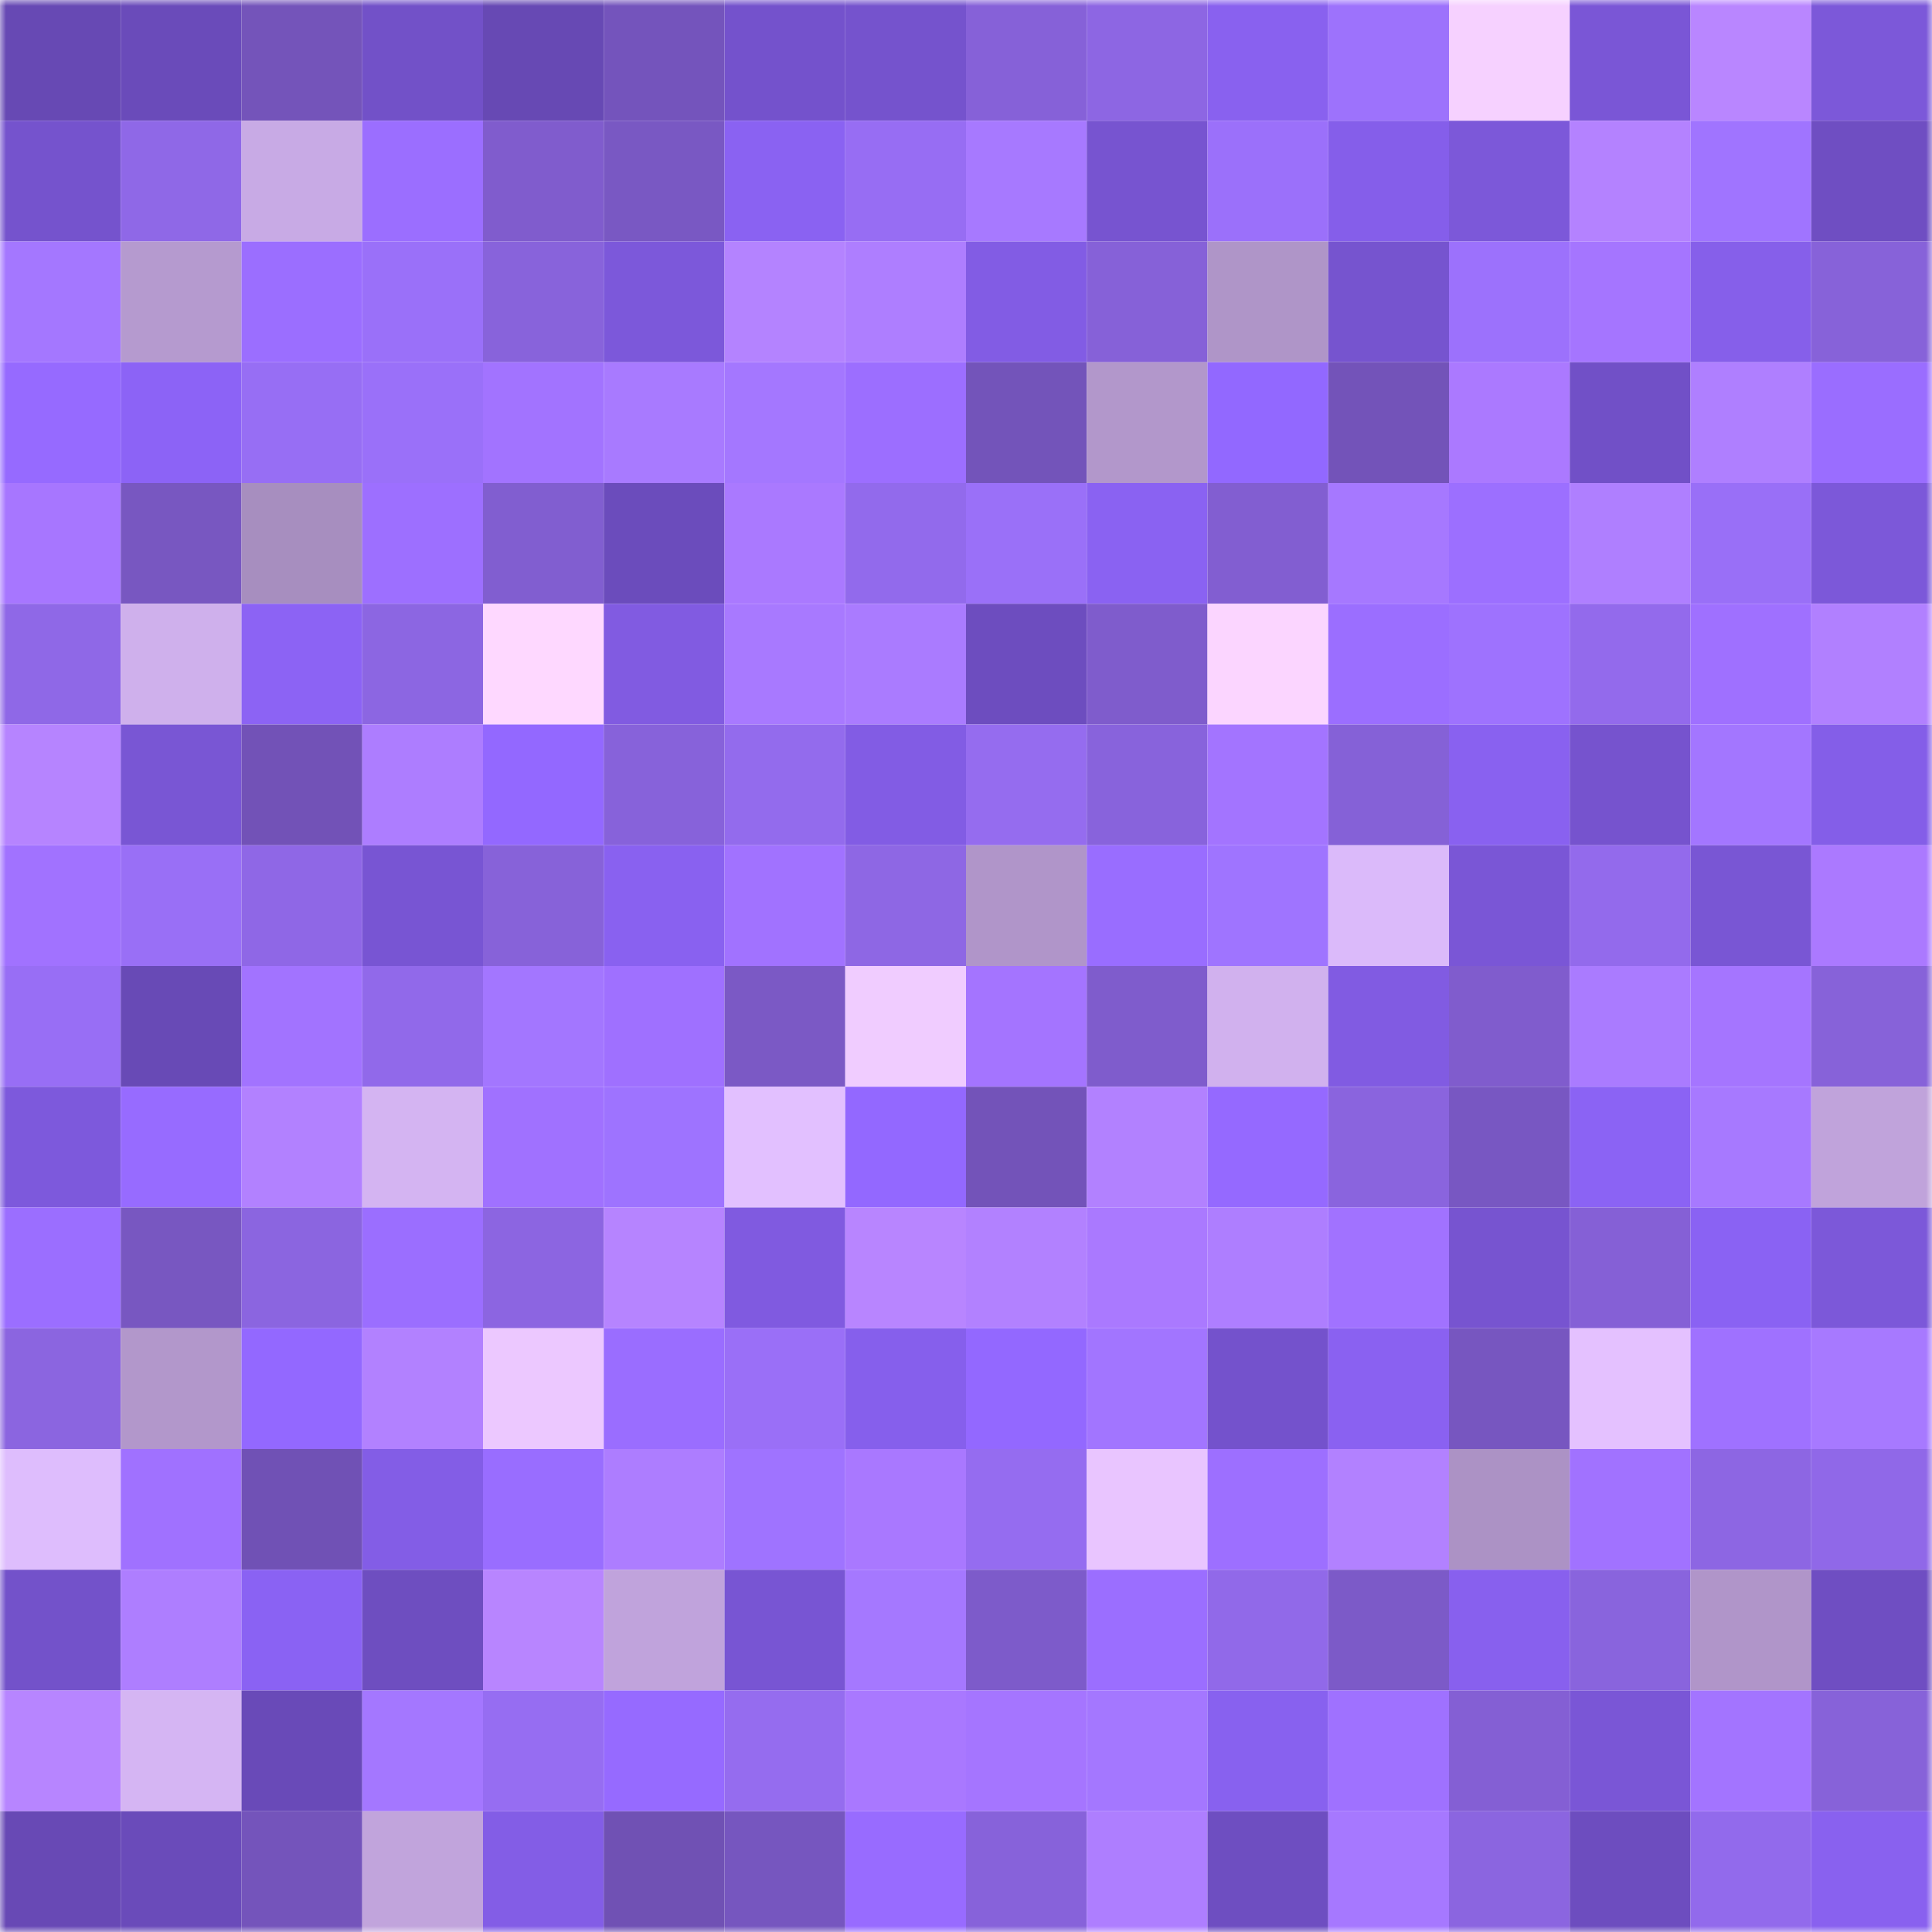 <svg viewBox="0 0 160 160" fill="none" role="img" xmlns="http://www.w3.org/2000/svg" width="240" height="240" name="linea%2Caij.linea.eth"><mask id="1500938995" mask-type="alpha" maskUnits="userSpaceOnUse" x="0" y="0" width="160" height="160"><rect width="160" height="160" fill="#FFFFFF"></rect></mask><g mask="url(#1500938995)"><rect x="0" y="0" width="10" height="10" fill="#6749b4"></rect><rect x="10" y="0" width="10" height="10" fill="#6a4bba"></rect><rect x="20" y="0" width="10" height="10" fill="#7454ba"></rect><rect x="30" y="0" width="10" height="10" fill="#7251c8"></rect><rect x="40" y="0" width="10" height="10" fill="#6749b4"></rect><rect x="50" y="0" width="10" height="10" fill="#7454bc"></rect><rect x="60" y="0" width="10" height="10" fill="#7452cc"></rect><rect x="70" y="0" width="10" height="10" fill="#7553cd"></rect><rect x="80" y="0" width="10" height="10" fill="#8661d8"></rect><rect x="90" y="0" width="10" height="10" fill="#8d66e3"></rect><rect x="100" y="0" width="10" height="10" fill="#8961ef"></rect><rect x="110" y="0" width="10" height="10" fill="#9d72fc"></rect><rect x="120" y="0" width="10" height="10" fill="#f6d1ff"></rect><rect x="130" y="0" width="10" height="10" fill="#7a56d6"></rect><rect x="140" y="0" width="10" height="10" fill="#b986ff"></rect><rect x="150" y="0" width="10" height="10" fill="#7c58d9"></rect><rect x="0" y="10" width="10" height="10" fill="#7553cd"></rect><rect x="10" y="10" width="10" height="10" fill="#8f68e7"></rect><rect x="20" y="10" width="10" height="10" fill="#c8aae5"></rect><rect x="30" y="10" width="10" height="10" fill="#9b6eff"></rect><rect x="40" y="10" width="10" height="10" fill="#805ccd"></rect><rect x="50" y="10" width="10" height="10" fill="#7958c3"></rect><rect x="60" y="10" width="10" height="10" fill="#8a62f2"></rect><rect x="70" y="10" width="10" height="10" fill="#976df3"></rect><rect x="80" y="10" width="10" height="10" fill="#a779ff"></rect><rect x="90" y="10" width="10" height="10" fill="#7754d0"></rect><rect x="100" y="10" width="10" height="10" fill="#9b70fa"></rect><rect x="110" y="10" width="10" height="10" fill="#855eea"></rect><rect x="120" y="10" width="10" height="10" fill="#7c58d9"></rect><rect x="130" y="10" width="10" height="10" fill="#b482ff"></rect><rect x="140" y="10" width="10" height="10" fill="#a074ff"></rect><rect x="150" y="10" width="10" height="10" fill="#6f4ec2"></rect><rect x="0" y="20" width="10" height="10" fill="#a477ff"></rect><rect x="10" y="20" width="10" height="10" fill="#b59acf"></rect><rect x="20" y="20" width="10" height="10" fill="#9b6eff"></rect><rect x="30" y="20" width="10" height="10" fill="#9a70f9"></rect><rect x="40" y="20" width="10" height="10" fill="#8863db"></rect><rect x="50" y="20" width="10" height="10" fill="#7c58da"></rect><rect x="60" y="20" width="10" height="10" fill="#b483ff"></rect><rect x="70" y="20" width="10" height="10" fill="#ae7eff"></rect><rect x="80" y="20" width="10" height="10" fill="#825ce4"></rect><rect x="90" y="20" width="10" height="10" fill="#8661d8"></rect><rect x="100" y="20" width="10" height="10" fill="#af95c8"></rect><rect x="110" y="20" width="10" height="10" fill="#7654cf"></rect><rect x="120" y="20" width="10" height="10" fill="#9c71fc"></rect><rect x="130" y="20" width="10" height="10" fill="#a575ff"></rect><rect x="140" y="20" width="10" height="10" fill="#865fea"></rect><rect x="150" y="20" width="10" height="10" fill="#8762d9"></rect><rect x="0" y="30" width="10" height="10" fill="#966aff"></rect><rect x="10" y="30" width="10" height="10" fill="#8c63f6"></rect><rect x="20" y="30" width="10" height="10" fill="#976ef4"></rect><rect x="30" y="30" width="10" height="10" fill="#9a70f9"></rect><rect x="40" y="30" width="10" height="10" fill="#a273ff"></rect><rect x="50" y="30" width="10" height="10" fill="#a87aff"></rect><rect x="60" y="30" width="10" height="10" fill="#a477ff"></rect><rect x="70" y="30" width="10" height="10" fill="#9c6eff"></rect><rect x="80" y="30" width="10" height="10" fill="#7354ba"></rect><rect x="90" y="30" width="10" height="10" fill="#b297cb"></rect><rect x="100" y="30" width="10" height="10" fill="#9268ff"></rect><rect x="110" y="30" width="10" height="10" fill="#7353b9"></rect><rect x="120" y="30" width="10" height="10" fill="#ab79ff"></rect><rect x="130" y="30" width="10" height="10" fill="#7150c7"></rect><rect x="140" y="30" width="10" height="10" fill="#af7fff"></rect><rect x="150" y="30" width="10" height="10" fill="#9a6dff"></rect><rect x="0" y="40" width="10" height="10" fill="#a776ff"></rect><rect x="10" y="40" width="10" height="10" fill="#7857c1"></rect><rect x="20" y="40" width="10" height="10" fill="#a78ebf"></rect><rect x="30" y="40" width="10" height="10" fill="#9d6fff"></rect><rect x="40" y="40" width="10" height="10" fill="#815ed0"></rect><rect x="50" y="40" width="10" height="10" fill="#6b4cbc"></rect><rect x="60" y="40" width="10" height="10" fill="#aa79ff"></rect><rect x="70" y="40" width="10" height="10" fill="#926aec"></rect><rect x="80" y="40" width="10" height="10" fill="#9a70f8"></rect><rect x="90" y="40" width="10" height="10" fill="#8a62f2"></rect><rect x="100" y="40" width="10" height="10" fill="#825ed1"></rect><rect x="110" y="40" width="10" height="10" fill="#a678ff"></rect><rect x="120" y="40" width="10" height="10" fill="#9c6fff"></rect><rect x="130" y="40" width="10" height="10" fill="#af7fff"></rect><rect x="140" y="40" width="10" height="10" fill="#996ff7"></rect><rect x="150" y="40" width="10" height="10" fill="#7c58d9"></rect><rect x="0" y="50" width="10" height="10" fill="#8f68e7"></rect><rect x="10" y="50" width="10" height="10" fill="#cfb0ec"></rect><rect x="20" y="50" width="10" height="10" fill="#8c63f4"></rect><rect x="30" y="50" width="10" height="10" fill="#8c66e2"></rect><rect x="40" y="50" width="10" height="10" fill="#fed8ff"></rect><rect x="50" y="50" width="10" height="10" fill="#815be1"></rect><rect x="60" y="50" width="10" height="10" fill="#a879ff"></rect><rect x="70" y="50" width="10" height="10" fill="#aa7bff"></rect><rect x="80" y="50" width="10" height="10" fill="#6d4dbf"></rect><rect x="90" y="50" width="10" height="10" fill="#7f5ccc"></rect><rect x="100" y="50" width="10" height="10" fill="#fbd5ff"></rect><rect x="110" y="50" width="10" height="10" fill="#9b6eff"></rect><rect x="120" y="50" width="10" height="10" fill="#9e72fe"></rect><rect x="130" y="50" width="10" height="10" fill="#936aec"></rect><rect x="140" y="50" width="10" height="10" fill="#9f70ff"></rect><rect x="150" y="50" width="10" height="10" fill="#b180ff"></rect><rect x="0" y="60" width="10" height="10" fill="#b684ff"></rect><rect x="10" y="60" width="10" height="10" fill="#7956d4"></rect><rect x="20" y="60" width="10" height="10" fill="#7252b7"></rect><rect x="30" y="60" width="10" height="10" fill="#ad7dff"></rect><rect x="40" y="60" width="10" height="10" fill="#9368ff"></rect><rect x="50" y="60" width="10" height="10" fill="#8762da"></rect><rect x="60" y="60" width="10" height="10" fill="#936bed"></rect><rect x="70" y="60" width="10" height="10" fill="#825ce4"></rect><rect x="80" y="60" width="10" height="10" fill="#956cef"></rect><rect x="90" y="60" width="10" height="10" fill="#8863dc"></rect><rect x="100" y="60" width="10" height="10" fill="#a374ff"></rect><rect x="110" y="60" width="10" height="10" fill="#8561d7"></rect><rect x="120" y="60" width="10" height="10" fill="#8961f0"></rect><rect x="130" y="60" width="10" height="10" fill="#7653ce"></rect><rect x="140" y="60" width="10" height="10" fill="#a376ff"></rect><rect x="150" y="60" width="10" height="10" fill="#845ee8"></rect><rect x="0" y="70" width="10" height="10" fill="#a172ff"></rect><rect x="10" y="70" width="10" height="10" fill="#996ff6"></rect><rect x="20" y="70" width="10" height="10" fill="#8f67e6"></rect><rect x="30" y="70" width="10" height="10" fill="#7855d3"></rect><rect x="40" y="70" width="10" height="10" fill="#8762d9"></rect><rect x="50" y="70" width="10" height="10" fill="#8961f0"></rect><rect x="60" y="70" width="10" height="10" fill="#a172ff"></rect><rect x="70" y="70" width="10" height="10" fill="#8e67e4"></rect><rect x="80" y="70" width="10" height="10" fill="#b095c9"></rect><rect x="90" y="70" width="10" height="10" fill="#996dff"></rect><rect x="100" y="70" width="10" height="10" fill="#9f74ff"></rect><rect x="110" y="70" width="10" height="10" fill="#dbbafa"></rect><rect x="120" y="70" width="10" height="10" fill="#7a56d6"></rect><rect x="130" y="70" width="10" height="10" fill="#936aec"></rect><rect x="140" y="70" width="10" height="10" fill="#7956d4"></rect><rect x="150" y="70" width="10" height="10" fill="#ab79ff"></rect><rect x="0" y="80" width="10" height="10" fill="#986ef5"></rect><rect x="10" y="80" width="10" height="10" fill="#684ab6"></rect><rect x="20" y="80" width="10" height="10" fill="#a273ff"></rect><rect x="30" y="80" width="10" height="10" fill="#9169ea"></rect><rect x="40" y="80" width="10" height="10" fill="#a376ff"></rect><rect x="50" y="80" width="10" height="10" fill="#9f70ff"></rect><rect x="60" y="80" width="10" height="10" fill="#7b59c5"></rect><rect x="70" y="80" width="10" height="10" fill="#f0ccff"></rect><rect x="80" y="80" width="10" height="10" fill="#a474ff"></rect><rect x="90" y="80" width="10" height="10" fill="#7f5ccc"></rect><rect x="100" y="80" width="10" height="10" fill="#d1b1ee"></rect><rect x="110" y="80" width="10" height="10" fill="#815be2"></rect><rect x="120" y="80" width="10" height="10" fill="#805ccd"></rect><rect x="130" y="80" width="10" height="10" fill="#aa7bff"></rect><rect x="140" y="80" width="10" height="10" fill="#a575ff"></rect><rect x="150" y="80" width="10" height="10" fill="#8762d9"></rect><rect x="0" y="90" width="10" height="10" fill="#7d59dc"></rect><rect x="10" y="90" width="10" height="10" fill="#976bff"></rect><rect x="20" y="90" width="10" height="10" fill="#b281ff"></rect><rect x="30" y="90" width="10" height="10" fill="#d4b4f2"></rect><rect x="40" y="90" width="10" height="10" fill="#a071ff"></rect><rect x="50" y="90" width="10" height="10" fill="#9e73ff"></rect><rect x="60" y="90" width="10" height="10" fill="#e2c0ff"></rect><rect x="70" y="90" width="10" height="10" fill="#9368ff"></rect><rect x="80" y="90" width="10" height="10" fill="#7353b9"></rect><rect x="90" y="90" width="10" height="10" fill="#b281ff"></rect><rect x="100" y="90" width="10" height="10" fill="#9569ff"></rect><rect x="110" y="90" width="10" height="10" fill="#8a64de"></rect><rect x="120" y="90" width="10" height="10" fill="#7857c2"></rect><rect x="130" y="90" width="10" height="10" fill="#8b63f4"></rect><rect x="140" y="90" width="10" height="10" fill="#a779ff"></rect><rect x="150" y="90" width="10" height="10" fill="#c0a3db"></rect><rect x="0" y="100" width="10" height="10" fill="#9b6eff"></rect><rect x="10" y="100" width="10" height="10" fill="#7857c1"></rect><rect x="20" y="100" width="10" height="10" fill="#8b65e0"></rect><rect x="30" y="100" width="10" height="10" fill="#9b6eff"></rect><rect x="40" y="100" width="10" height="10" fill="#8c65e1"></rect><rect x="50" y="100" width="10" height="10" fill="#b684ff"></rect><rect x="60" y="100" width="10" height="10" fill="#805ae0"></rect><rect x="70" y="100" width="10" height="10" fill="#b885ff"></rect><rect x="80" y="100" width="10" height="10" fill="#b281ff"></rect><rect x="90" y="100" width="10" height="10" fill="#aa79ff"></rect><rect x="100" y="100" width="10" height="10" fill="#ae7eff"></rect><rect x="110" y="100" width="10" height="10" fill="#a172ff"></rect><rect x="120" y="100" width="10" height="10" fill="#7754d0"></rect><rect x="130" y="100" width="10" height="10" fill="#8560d6"></rect><rect x="140" y="100" width="10" height="10" fill="#8a62f3"></rect><rect x="150" y="100" width="10" height="10" fill="#7c58d9"></rect><rect x="0" y="110" width="10" height="10" fill="#8b65e0"></rect><rect x="10" y="110" width="10" height="10" fill="#b297cb"></rect><rect x="20" y="110" width="10" height="10" fill="#9368ff"></rect><rect x="30" y="110" width="10" height="10" fill="#b281ff"></rect><rect x="40" y="110" width="10" height="10" fill="#ecc8ff"></rect><rect x="50" y="110" width="10" height="10" fill="#9a6dff"></rect><rect x="60" y="110" width="10" height="10" fill="#9a6ff7"></rect><rect x="70" y="110" width="10" height="10" fill="#865fec"></rect><rect x="80" y="110" width="10" height="10" fill="#9368ff"></rect><rect x="90" y="110" width="10" height="10" fill="#a275ff"></rect><rect x="100" y="110" width="10" height="10" fill="#7452cc"></rect><rect x="110" y="110" width="10" height="10" fill="#8a61f1"></rect><rect x="120" y="110" width="10" height="10" fill="#7756c0"></rect><rect x="130" y="110" width="10" height="10" fill="#e4c1ff"></rect><rect x="140" y="110" width="10" height="10" fill="#9f71ff"></rect><rect x="150" y="110" width="10" height="10" fill="#a779ff"></rect><rect x="0" y="120" width="10" height="10" fill="#debdfd"></rect><rect x="10" y="120" width="10" height="10" fill="#a071ff"></rect><rect x="20" y="120" width="10" height="10" fill="#7051b5"></rect><rect x="30" y="120" width="10" height="10" fill="#835de6"></rect><rect x="40" y="120" width="10" height="10" fill="#996dff"></rect><rect x="50" y="120" width="10" height="10" fill="#ad7dff"></rect><rect x="60" y="120" width="10" height="10" fill="#9f73ff"></rect><rect x="70" y="120" width="10" height="10" fill="#a978ff"></rect><rect x="80" y="120" width="10" height="10" fill="#956cf0"></rect><rect x="90" y="120" width="10" height="10" fill="#e9c5ff"></rect><rect x="100" y="120" width="10" height="10" fill="#9d6fff"></rect><rect x="110" y="120" width="10" height="10" fill="#b281ff"></rect><rect x="120" y="120" width="10" height="10" fill="#ac92c5"></rect><rect x="130" y="120" width="10" height="10" fill="#a172ff"></rect><rect x="140" y="120" width="10" height="10" fill="#8d66e3"></rect><rect x="150" y="120" width="10" height="10" fill="#9068e8"></rect><rect x="0" y="130" width="10" height="10" fill="#7352ca"></rect><rect x="10" y="130" width="10" height="10" fill="#ae7eff"></rect><rect x="20" y="130" width="10" height="10" fill="#8a62f3"></rect><rect x="30" y="130" width="10" height="10" fill="#6e4ec0"></rect><rect x="40" y="130" width="10" height="10" fill="#b885ff"></rect><rect x="50" y="130" width="10" height="10" fill="#c0a3dc"></rect><rect x="60" y="130" width="10" height="10" fill="#7855d3"></rect><rect x="70" y="130" width="10" height="10" fill="#a578ff"></rect><rect x="80" y="130" width="10" height="10" fill="#7d5bca"></rect><rect x="90" y="130" width="10" height="10" fill="#9b6eff"></rect><rect x="100" y="130" width="10" height="10" fill="#9169e9"></rect><rect x="110" y="130" width="10" height="10" fill="#7c5ac8"></rect><rect x="120" y="130" width="10" height="10" fill="#8860ee"></rect><rect x="130" y="130" width="10" height="10" fill="#8964dd"></rect><rect x="140" y="130" width="10" height="10" fill="#b095c9"></rect><rect x="150" y="130" width="10" height="10" fill="#6f4ec2"></rect><rect x="0" y="140" width="10" height="10" fill="#b785ff"></rect><rect x="10" y="140" width="10" height="10" fill="#d5b5f3"></rect><rect x="20" y="140" width="10" height="10" fill="#694ab8"></rect><rect x="30" y="140" width="10" height="10" fill="#a477ff"></rect><rect x="40" y="140" width="10" height="10" fill="#966df2"></rect><rect x="50" y="140" width="10" height="10" fill="#966aff"></rect><rect x="60" y="140" width="10" height="10" fill="#956cef"></rect><rect x="70" y="140" width="10" height="10" fill="#a978ff"></rect><rect x="80" y="140" width="10" height="10" fill="#a575ff"></rect><rect x="90" y="140" width="10" height="10" fill="#a477ff"></rect><rect x="100" y="140" width="10" height="10" fill="#8861ef"></rect><rect x="110" y="140" width="10" height="10" fill="#9f71ff"></rect><rect x="120" y="140" width="10" height="10" fill="#845fd4"></rect><rect x="130" y="140" width="10" height="10" fill="#7a56d6"></rect><rect x="140" y="140" width="10" height="10" fill="#a374ff"></rect><rect x="150" y="140" width="10" height="10" fill="#8762d9"></rect><rect x="0" y="150" width="10" height="10" fill="#6849b5"></rect><rect x="10" y="150" width="10" height="10" fill="#6a4bba"></rect><rect x="20" y="150" width="10" height="10" fill="#7454bb"></rect><rect x="30" y="150" width="10" height="10" fill="#c1a4dc"></rect><rect x="40" y="150" width="10" height="10" fill="#835de6"></rect><rect x="50" y="150" width="10" height="10" fill="#7051b4"></rect><rect x="60" y="150" width="10" height="10" fill="#7656bf"></rect><rect x="70" y="150" width="10" height="10" fill="#986bff"></rect><rect x="80" y="150" width="10" height="10" fill="#8762da"></rect><rect x="90" y="150" width="10" height="10" fill="#ae7eff"></rect><rect x="100" y="150" width="10" height="10" fill="#6e4ec1"></rect><rect x="110" y="150" width="10" height="10" fill="#a678ff"></rect><rect x="120" y="150" width="10" height="10" fill="#8b65e0"></rect><rect x="130" y="150" width="10" height="10" fill="#6d4dbf"></rect><rect x="140" y="150" width="10" height="10" fill="#926aec"></rect><rect x="150" y="150" width="10" height="10" fill="#8961ef"></rect></g></svg>